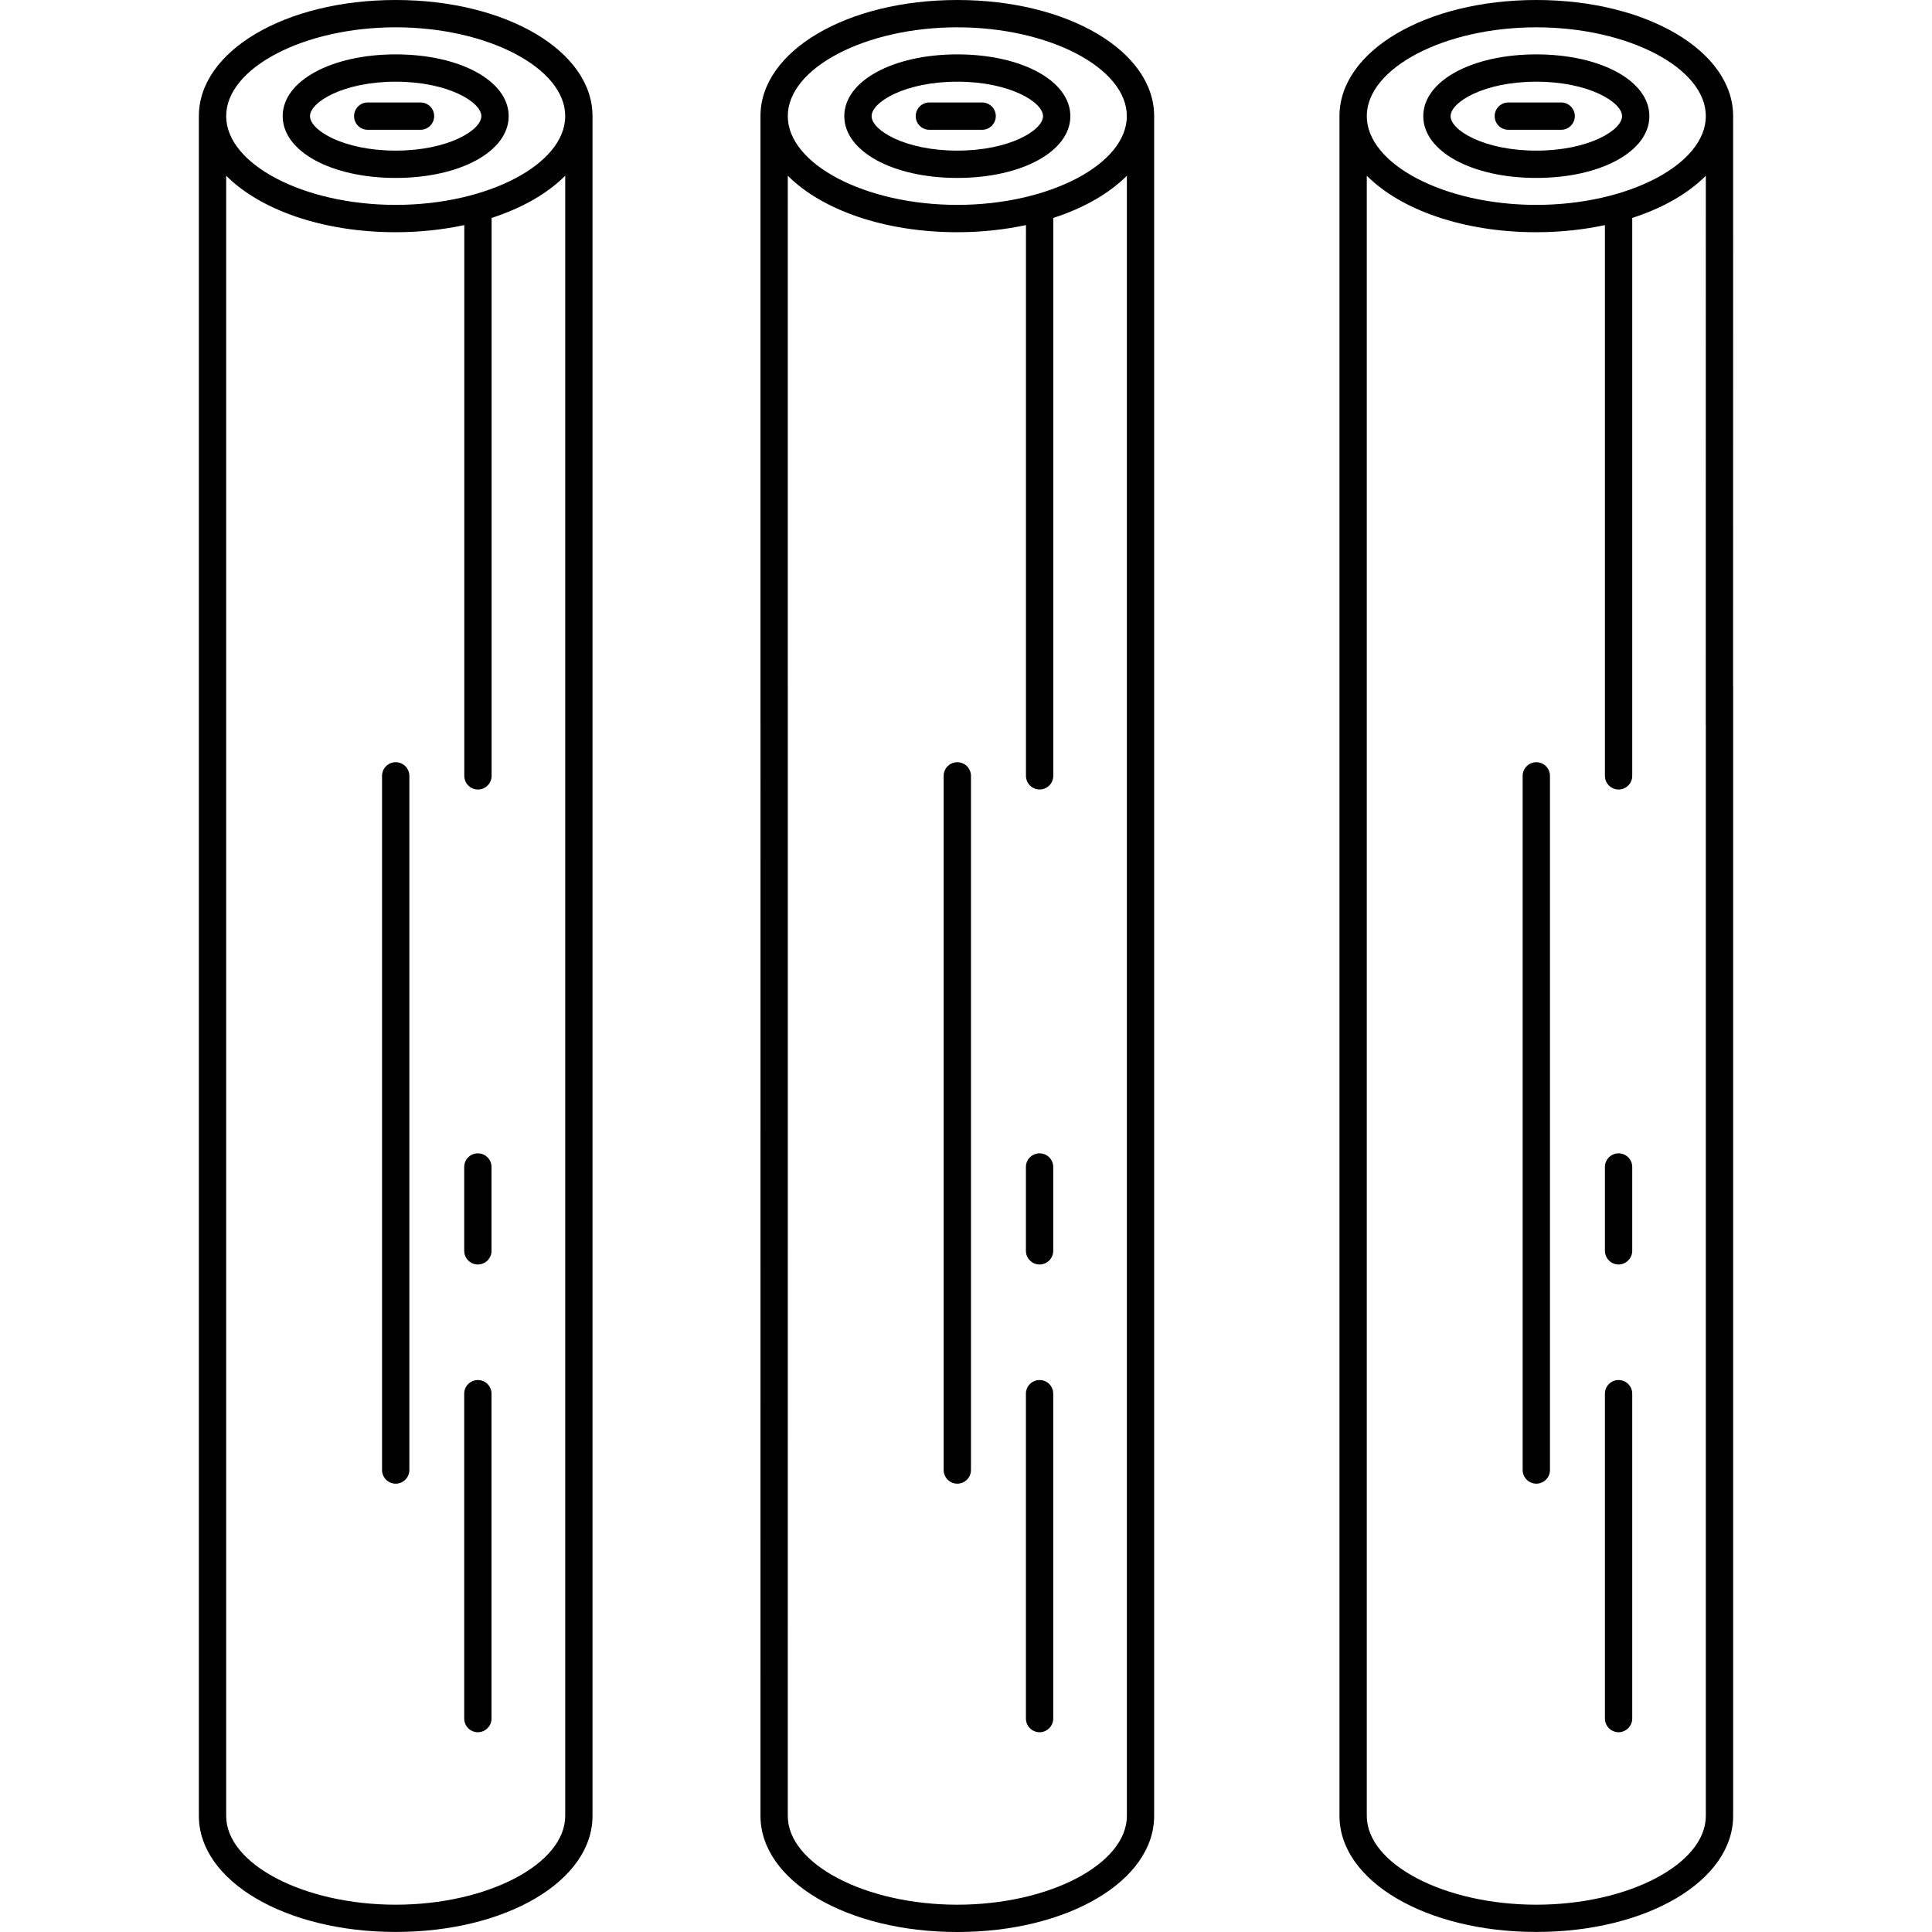 <?xml version="1.0" encoding="iso-8859-1"?>
<!-- Uploaded to: SVG Repo, www.svgrepo.com, Generator: SVG Repo Mixer Tools -->
<!DOCTYPE svg PUBLIC "-//W3C//DTD SVG 1.1//EN" "http://www.w3.org/Graphics/SVG/1.1/DTD/svg11.dtd">
<svg fill="#000000" version="1.1" id="Capa_1" xmlns="http://www.w3.org/2000/svg" xmlns:xlink="http://www.w3.org/1999/xlink" 
	 width="800px" height="800px" viewBox="0 0 396.391 396.392"
	 xml:space="preserve">
<g>
	<g>
		<path d="M81.185,0C58.536,0,40.801,10.468,40.801,23.82v124.849c0,0.005,0,0.005,0,0.011v223.887
			c0,13.354,17.741,23.813,40.383,23.813c22.643,0,40.383-10.46,40.383-23.813V140.718c0-0.005,0-0.005,0-0.011V23.824
			C121.563,10.473,103.828,0,81.185,0z M81.185,5.604c18.848,0,34.781,8.345,34.781,18.216c0,9.875-15.926,18.216-34.781,18.216
			c-18.855,0-34.78-8.342-34.78-18.216C46.405,13.954,62.312,5.604,81.185,5.604z M81.185,390.79
			c-18.855,0-34.78-8.339-34.78-18.213V140.723c0-0.005,0-0.01,0-0.01V36.052c6.964,6.988,19.774,11.593,34.78,11.593
			c4.98,0,9.706-0.531,14.074-1.461v113.002c0,1.545,1.256,2.801,2.802,2.801c1.547,0,2.802-1.256,2.802-2.801V44.844
			c0-0.044-0.022-0.077-0.022-0.124c6.298-2.028,11.491-5.026,15.125-8.668v112.617c0,0.005,0,0.011,0,0.011v223.887
			C115.959,382.451,100.016,390.79,81.185,390.79z"/>
		<path d="M81.185,156.385c-1.549,0-2.801,1.255-2.801,2.802v142.419c0,1.544,1.252,2.802,2.801,2.802
			c1.546,0,2.802-1.258,2.802-2.802V159.187C83.986,157.632,82.73,156.385,81.185,156.385z"/>
		<path d="M98.043,283.144c-1.545,0-2.801,1.247-2.801,2.801v66.66c0,1.527,1.256,2.802,2.801,2.802
			c1.547,0,2.803-1.274,2.803-2.802v-66.66C100.847,284.391,99.591,283.144,98.043,283.144z"/>
		<path d="M98.043,236.631c-1.545,0-2.801,1.259-2.801,2.802v17.204c0,1.526,1.256,2.802,2.801,2.802
			c1.547,0,2.803-1.275,2.803-2.802v-17.204C100.847,237.89,99.591,236.631,98.043,236.631z"/>
		<path d="M81.185,36.507c13.212,0,23.18-5.448,23.18-12.676c0-7.228-9.968-12.673-23.18-12.673
			c-13.22,0-23.187,5.451-23.187,12.673C57.998,31.054,67.948,36.507,81.185,36.507z M81.185,16.76
			c10.73,0,17.576,4.193,17.576,7.071c0,2.881-6.845,7.072-17.576,7.072c-10.736,0-17.583-4.186-17.583-7.072
			C63.595,20.947,70.449,16.76,81.185,16.76z"/>
		<path d="M75.447,26.627h10.829c1.548,0,2.802-1.253,2.802-2.803c0-1.546-1.253-2.801-2.802-2.801H75.447
			c-1.548,0-2.802,1.255-2.802,2.801C72.646,25.379,73.882,26.627,75.447,26.627z"/>
		<path d="M196.412,0c-22.649,0-40.383,10.468-40.383,23.82v124.849c0,0.011,0.005,0.017,0.005,0.027l-0.005,223.871
			c0,13.362,17.739,23.825,40.383,23.825s40.385-10.472,40.385-23.825V140.718c0-0.005,0-0.005,0-0.011V23.824
			C236.797,10.473,219.07,0,196.412,0z M196.412,5.604c18.853,0,34.782,8.345,34.782,18.216c0,9.875-15.929,18.216-34.782,18.216
			c-18.858,0-34.78-8.342-34.78-18.216C161.632,13.954,177.54,5.604,196.412,5.604z M196.412,390.79
			c-18.858,0-34.78-8.339-34.78-18.213l0.004-231.854c0-0.01-0.004-0.016-0.004-0.03V36.052c6.962,6.988,19.771,11.593,34.78,11.593
			c4.979,0,9.704-0.531,14.086-1.467V159.18c0,1.546,1.25,2.802,2.802,2.802c1.543,0,2.804-1.256,2.804-2.802V44.844
			c0-0.044-0.023-0.077-0.023-0.124c6.295-2.028,11.491-5.026,15.124-8.668v112.617c0,0.005,0,0.011,0,0.011v223.887
			C231.194,382.451,215.265,390.79,196.412,390.79z"/>
		<path d="M196.412,156.385c-1.55,0-2.801,1.255-2.801,2.802v142.419c0,1.544,1.251,2.802,2.801,2.802
			c1.546,0,2.802-1.258,2.802-2.802V159.187C199.214,157.632,197.958,156.385,196.412,156.385z"/>
		<path d="M213.29,283.144c-1.547,0-2.802,1.247-2.802,2.801v66.66c0,1.527,1.255,2.802,2.802,2.802
			c1.545,0,2.802-1.274,2.802-2.802v-66.66C216.091,284.391,214.843,283.144,213.29,283.144z"/>
		<path d="M213.29,236.631c-1.547,0-2.802,1.259-2.802,2.802v17.204c0,1.526,1.255,2.802,2.802,2.802
			c1.545,0,2.802-1.275,2.802-2.802v-17.204C216.091,237.89,214.843,236.631,213.29,236.631z"/>
		<path d="M196.412,36.507c13.216,0,23.194-5.448,23.194-12.676c0-7.228-9.972-12.673-23.194-12.673
			c-13.218,0-23.188,5.451-23.188,12.673C173.224,31.054,183.194,36.507,196.412,36.507z M196.412,16.76
			c10.735,0,17.588,4.193,17.588,7.071c0,2.881-6.854,7.072-17.588,7.072c-10.736,0-17.585-4.186-17.585-7.072
			C178.817,20.947,185.681,16.76,196.412,16.76z"/>
		<path d="M190.679,26.627h10.83c1.543,0,2.801-1.253,2.801-2.803c0-1.546-1.258-2.801-2.801-2.801h-10.83
			c-1.548,0-2.802,1.255-2.802,2.801C187.877,25.379,189.115,26.627,190.679,26.627z"/>
		<path d="M315.208,0c-22.656,0-40.384,10.468-40.384,23.82v124.849c0,0.005,0,0.005,0,0.011v223.887
			c0,13.354,17.738,23.813,40.384,23.813c22.641,0,40.383-10.46,40.383-23.813V140.718c0-0.011-0.013-0.016-0.013-0.03
			l0.013-116.857C355.59,10.473,337.848,0,315.208,0z M315.208,5.604c18.854,0,34.78,8.345,34.78,18.216
			c0,9.875-15.926,18.216-34.78,18.216c-18.854,0-34.781-8.342-34.781-18.216C280.426,13.954,296.367,5.604,315.208,5.604z
			 M315.208,390.79c-18.854,0-34.781-8.339-34.781-18.213V140.723c0-0.005,0-0.01,0-0.01V36.052
			c6.962,6.988,19.774,11.593,34.781,11.593c4.982,0,9.707-0.531,14.077-1.461v113.002c0,1.545,1.261,2.801,2.802,2.801
			c1.54,0,2.802-1.256,2.802-2.801V44.844c0-0.044-0.02-0.077-0.02-0.124c6.304-2.028,11.5-5.026,15.119-8.668l-0.014,112.617
			c0,0.011,0.014,0.017,0.014,0.027v223.871C349.988,382.451,334.062,390.79,315.208,390.79z"/>
		<path d="M315.208,156.385c-1.54,0-2.802,1.255-2.802,2.802v142.419c0,1.544,1.262,2.802,2.802,2.802c1.541,0,2.8-1.258,2.8-2.802
			V159.187C318.007,157.632,316.761,156.385,315.208,156.385z"/>
		<path d="M332.086,283.144c-1.547,0-2.802,1.247-2.802,2.801v66.66c0,1.527,1.255,2.802,2.802,2.802
			c1.517,0,2.802-1.274,2.802-2.802v-66.66C334.888,284.391,333.635,283.144,332.086,283.144z"/>
		<path d="M332.086,236.631c-1.547,0-2.802,1.259-2.802,2.802v17.204c0,1.526,1.255,2.802,2.802,2.802
			c1.517,0,2.802-1.275,2.802-2.802v-17.204C334.888,237.89,333.635,236.631,332.086,236.631z"/>
		<path d="M315.208,36.507c13.218,0,23.195-5.448,23.195-12.676c0-7.228-9.972-12.673-23.195-12.673
			c-13.228,0-23.192,5.451-23.192,12.673C292.015,31.054,301.98,36.507,315.208,36.507z M315.208,16.76
			c10.734,0,17.593,4.193,17.593,7.071c0,2.881-6.858,7.072-17.593,7.072c-10.738,0-17.589-4.186-17.589-7.072
			C297.619,20.947,304.469,16.76,315.208,16.76z"/>
		<path d="M309.465,26.627h10.84c1.537,0,2.802-1.253,2.802-2.803c0-1.546-1.265-2.801-2.802-2.801h-10.84
			c-1.537,0-2.802,1.255-2.802,2.801C306.664,25.379,307.918,26.627,309.465,26.627z"/>
	</g>
</g>
</svg>